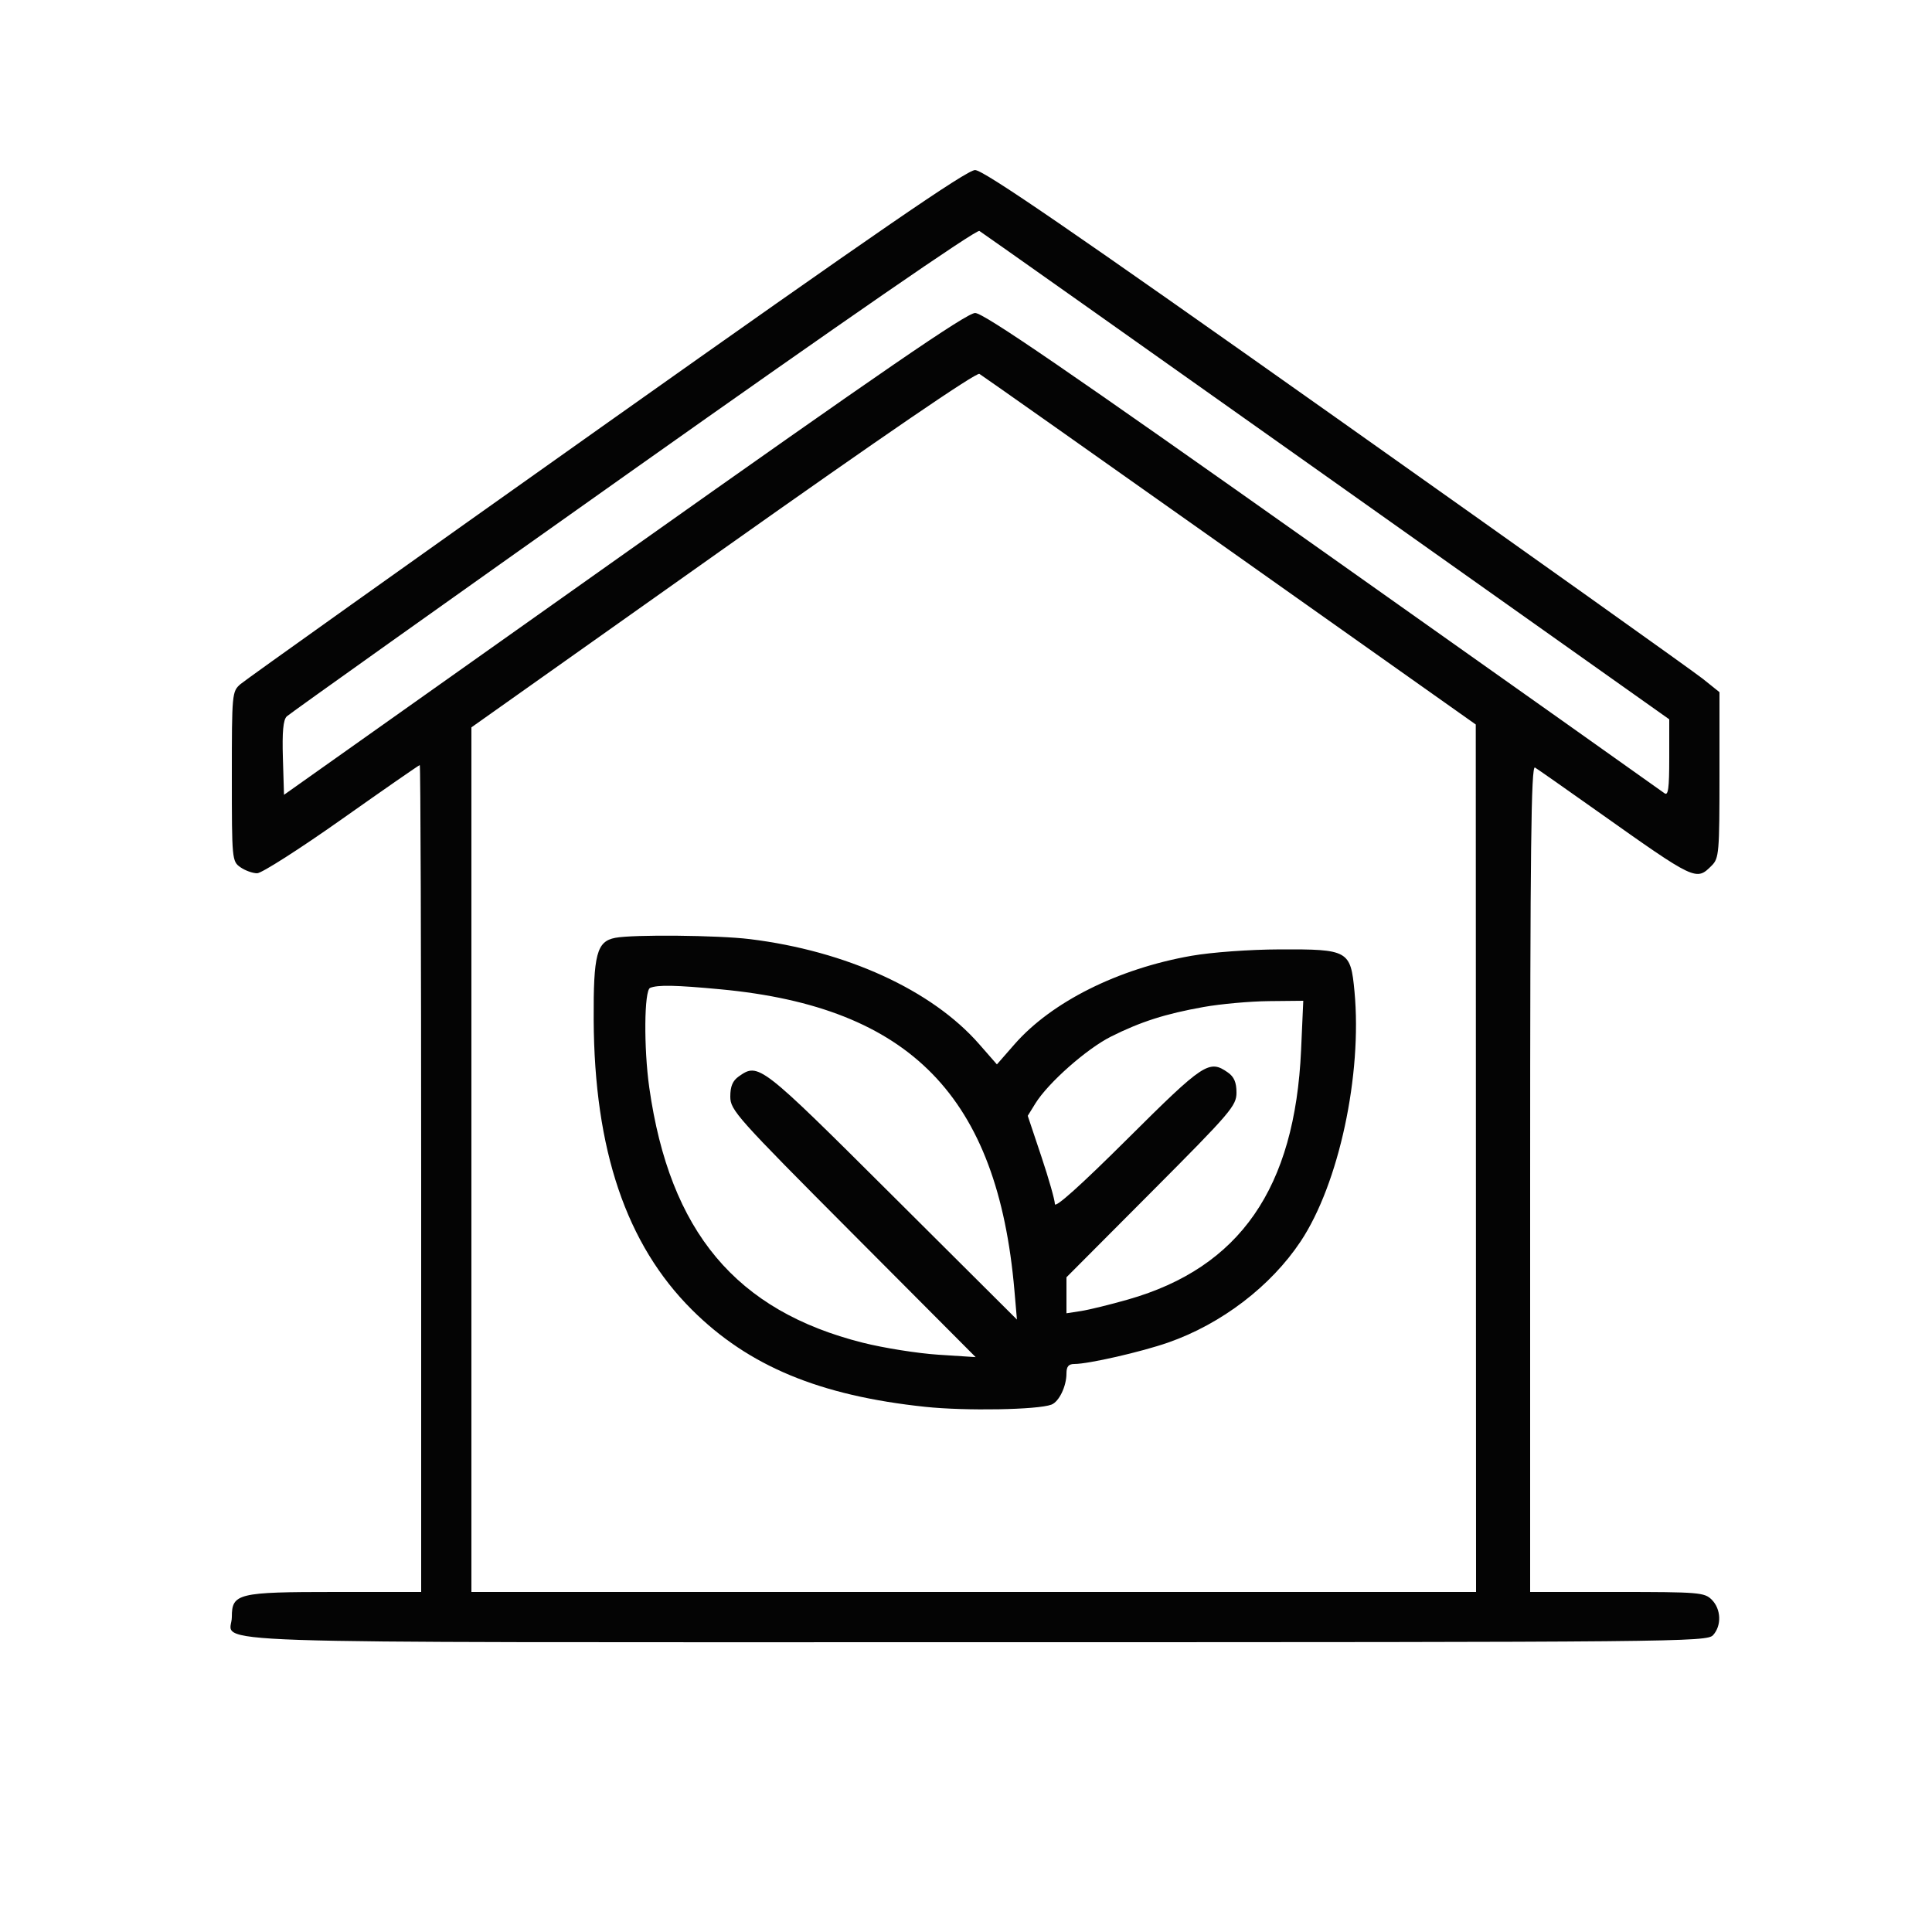 <svg id="svgContent" version="1.1" width="500" height="500" style="position: relative; width: 500px; height: 500px; margin:auto; user-select: none; cursor: default;" xmlns="http://www.w3.org/2000/svg" xmlns:xlink="http://www.w3.org/1999/xlink" viewBox="0 0 500 500"><g id="svgPath"><path d="M 157 109.557 C 106.125 145.600, 63.487 175.967, 62.250 177.038 C 60.044 178.949, 60 179.418, 60 200.937 C 60 222.485, 60.041 222.915, 62.223 224.443 C 63.445 225.299, 65.392 226, 66.550 226 C 67.707 226, 77.569 219.700, 88.464 212 C 99.360 204.300, 108.438 198, 108.637 198 C 108.837 198, 109 246.150, 109 305 L 109 412 86.723 412 C 61.518 412, 60 412.368, 60 418.485 C 60 425.591, 42.551 425, 252.416 425 C 434.512 425, 441.753 424.931, 443.345 423.171 C 445.590 420.691, 445.430 416.430, 443 414 C 441.119 412.119, 439.667 412, 418.500 412 L 396 412 396 304.941 C 396 219.558, 396.253 198.035, 397.250 198.636 C 397.938 199.051, 405.250 204.173, 413.500 210.020 C 438.880 228.006, 438.957 228.043, 443 224 C 444.876 222.124, 445 220.667, 445 200.567 L 445 179.134 440.750 175.723 C 438.413 173.847, 395.704 143.442, 345.843 108.156 C 276.902 59.368, 254.505 44.003, 252.343 44.012 C 250.199 44.020, 226.774 60.124, 157 109.557 M 163.872 121.601 C 115.267 156.011, 74.920 184.723, 74.212 185.406 C 73.294 186.291, 73.006 189.389, 73.212 196.173 L 73.500 205.697 161.500 143.353 C 228.416 95.945, 250.186 81.007, 252.365 81.004 C 254.549 81.001, 275.960 95.668, 342.365 142.656 C 390.289 176.566, 430.063 204.746, 430.750 205.278 C 431.731 206.037, 432 204.085, 432 196.201 L 432 186.158 343.346 123.329 C 294.586 88.773, 254.141 60.171, 253.468 59.769 C 252.711 59.316, 218.515 82.916, 163.872 121.601 M 187.108 142.130 L 122 188.239 122 300.119 L 122 412 252 412 L 382 412 381.964 299.750 L 381.927 187.500 318.328 142.500 C 283.348 117.750, 254.163 97.167, 253.472 96.761 C 252.680 96.294, 228.183 113.042, 187.108 142.130 M 159.225 242.709 C 154.437 243.628, 153.560 246.960, 153.643 263.905 C 153.808 297.626, 162.070 322.017, 179.065 338.959 C 193.699 353.547, 212.107 361.202, 239.500 364.092 C 249.927 365.191, 268.622 364.860, 272.115 363.513 C 274.083 362.754, 276 358.777, 276 355.453 C 276 353.650, 276.541 353, 278.042 353 C 281.700 353, 295.339 349.883, 302.306 347.455 C 316.104 342.646, 328.914 332.862, 336.627 321.243 C 346.492 306.380, 352.563 278.168, 350.540 256.582 C 349.545 245.967, 348.943 245.629, 331.156 245.702 C 323.356 245.733, 313.576 246.445, 308.350 247.361 C 289.341 250.694, 272.144 259.297, 262.534 270.282 L 258 275.466 253.411 270.220 C 241.178 256.235, 219.050 246.107, 194.026 243.039 C 185.811 242.032, 163.840 241.823, 159.225 242.709 M 168.250 255.662 C 166.704 256.286, 166.579 271.259, 168.035 281.500 C 173.336 318.789, 190.463 339.236, 223.317 347.500 C 228.717 348.858, 237.492 350.251, 242.817 350.596 L 252.500 351.224 220.750 319.356 C 190.585 289.079, 189 287.304, 189 283.801 C 189 281.124, 189.609 279.687, 191.223 278.557 C 196.319 274.987, 196.717 275.295, 230.805 309.250 L 263.182 341.500 262.534 334 C 258.196 283.823, 235.588 260.641, 186.500 256.034 C 174.819 254.938, 170.275 254.845, 168.250 255.662 M 311.500 260.608 C 301.606 262.375, 295.244 264.406, 287.560 268.249 C 281.253 271.404, 271.250 280.242, 267.959 285.567 L 265.979 288.771 269.489 299.262 C 271.420 305.032, 273 310.581, 273 311.592 C 273 312.779, 279.669 306.796, 291.810 294.715 C 311.577 275.047, 312.924 274.157, 317.777 277.557 C 319.382 278.681, 320 280.125, 320 282.756 C 320 286.166, 318.599 287.804, 298 308.478 L 276 330.557 276 335.216 L 276 339.874 279.750 339.298 C 281.813 338.981, 287.313 337.632, 291.973 336.301 C 320.886 328.039, 335.130 307.491, 336.720 271.750 L 337.287 259 328.394 259.090 C 323.502 259.139, 315.900 259.822, 311.500 260.608" stroke="none" fill="#040404" fill-rule="evenodd"/></g></svg>